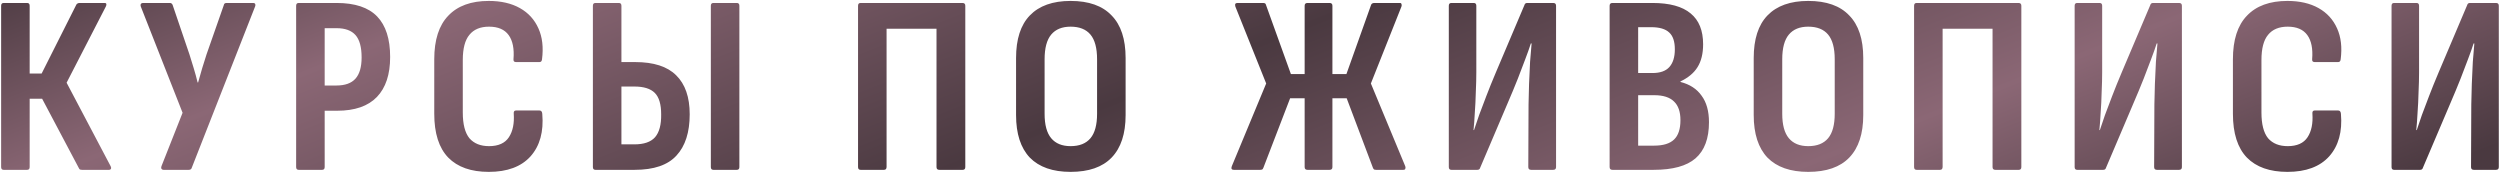 <?xml version="1.0" encoding="UTF-8"?> <svg xmlns="http://www.w3.org/2000/svg" width="736" height="51" viewBox="0 0 736 51" fill="none"> <path d="M1.083 50C0.583 50 0.333 49.725 0.333 49.175V1.7C0.333 1.15 0.583 0.875 1.083 0.875H7.983C8.483 0.875 8.733 1.15 8.733 1.7V21.65H12.258L22.458 1.4C22.558 1.2 22.683 1.075 22.833 1.025C23.033 0.925 23.208 0.875 23.358 0.875H30.783C31.083 0.875 31.258 0.975 31.308 1.175C31.358 1.375 31.308 1.625 31.158 1.925L19.608 24.35L32.583 48.95C32.733 49.25 32.758 49.5 32.658 49.7C32.558 49.9 32.358 50 32.058 50H24.108C23.908 50 23.733 49.975 23.583 49.925C23.433 49.875 23.308 49.725 23.208 49.475L12.408 29.075H8.733V49.175C8.733 49.725 8.483 50 7.983 50H1.083ZM48.126 50C47.876 50 47.676 49.9 47.526 49.7C47.426 49.5 47.426 49.25 47.526 48.95L53.751 33.2L41.451 1.925C41.351 1.625 41.351 1.375 41.451 1.175C41.601 0.975 41.801 0.875 42.051 0.875H50.001C50.401 0.875 50.676 1.075 50.826 1.475L55.776 16.025C56.226 17.425 56.651 18.8 57.051 20.15C57.451 21.45 57.826 22.825 58.176 24.275H58.326C58.726 22.825 59.126 21.425 59.526 20.075C59.976 18.725 60.401 17.375 60.801 16.025L65.901 1.475C65.951 1.075 66.226 0.875 66.726 0.875H74.601C74.851 0.875 75.026 0.975 75.126 1.175C75.226 1.375 75.226 1.6 75.126 1.85L56.451 49.4C56.351 49.8 56.051 50 55.551 50H48.126ZM87.934 50C87.434 50 87.184 49.725 87.184 49.175V1.7C87.184 1.15 87.434 0.875 87.934 0.875H99.109C104.509 0.875 108.484 2.2 111.034 4.85C113.584 7.5 114.859 11.475 114.859 16.775C114.859 21.925 113.559 25.85 110.959 28.55C108.359 31.25 104.459 32.6 99.259 32.6H95.584V49.175C95.584 49.725 95.334 50 94.834 50H87.934ZM95.584 25.175H99.034C101.584 25.175 103.459 24.5 104.659 23.15C105.859 21.8 106.459 19.725 106.459 16.925C106.459 13.875 105.859 11.675 104.659 10.325C103.459 8.975 101.609 8.3 99.109 8.3H95.584V25.175ZM143.895 50.6C138.695 50.6 134.72 49.2 131.97 46.4C129.22 43.55 127.845 39.25 127.845 33.5V17.45C127.845 11.75 129.22 7.475 131.97 4.625C134.72 1.725 138.695 0.275 143.895 0.275C147.495 0.275 150.545 0.975 153.045 2.375C155.545 3.775 157.37 5.775 158.52 8.375C159.67 10.925 160.02 13.95 159.57 17.45C159.52 18 159.27 18.275 158.82 18.275H151.92C151.37 18.275 151.12 18 151.17 17.45C151.42 14.35 150.945 11.975 149.745 10.325C148.545 8.675 146.62 7.85 143.97 7.85C141.42 7.85 139.495 8.65 138.195 10.25C136.895 11.8 136.245 14.275 136.245 17.675V33.125C136.245 36.575 136.895 39.1 138.195 40.7C139.545 42.25 141.47 43.025 143.97 43.025C146.72 43.025 148.67 42.15 149.82 40.4C150.97 38.65 151.445 36.325 151.245 33.425C151.195 32.825 151.42 32.525 151.92 32.525H158.82C159.32 32.525 159.595 32.85 159.645 33.5C160.095 38.75 158.945 42.925 156.195 46.025C153.445 49.075 149.345 50.6 143.895 50.6ZM175.297 50C174.797 50 174.547 49.725 174.547 49.175V1.7C174.547 1.15 174.797 0.875 175.297 0.875H182.197C182.697 0.875 182.947 1.15 182.947 1.7V18.275H186.997C192.447 18.275 196.472 19.575 199.072 22.175C201.722 24.775 203.047 28.6 203.047 33.65C203.047 38.95 201.747 43 199.147 45.8C196.597 48.6 192.497 50 186.847 50H175.297ZM182.947 42.5H186.772C189.572 42.5 191.597 41.8 192.847 40.4C194.097 38.95 194.697 36.7 194.647 33.65C194.647 30.7 194.022 28.6 192.772 27.35C191.522 26.1 189.522 25.475 186.772 25.475H182.947V42.5ZM210.022 50C209.522 50 209.272 49.725 209.272 49.175V1.7C209.272 1.15 209.522 0.875 210.022 0.875H216.922C217.422 0.875 217.672 1.15 217.672 1.7V49.175C217.672 49.725 217.422 50 216.922 50H210.022ZM253.358 50C252.858 50 252.608 49.725 252.608 49.175V1.7C252.608 1.15 252.858 0.875 253.358 0.875H283.358C283.908 0.875 284.183 1.15 284.183 1.7V49.175C284.183 49.725 283.933 50 283.433 50H276.533C275.983 50 275.708 49.725 275.708 49.175V8.45H261.008V49.1C261.008 49.7 260.758 50 260.258 50H253.358ZM315.179 50.6C309.929 50.6 305.929 49.2 303.179 46.4C300.479 43.55 299.129 39.375 299.129 33.875V17.075C299.129 11.525 300.479 7.35 303.179 4.55C305.929 1.7 309.929 0.275 315.179 0.275C320.529 0.275 324.554 1.7 327.254 4.55C330.004 7.35 331.379 11.525 331.379 17.075V33.875C331.379 39.375 330.004 43.55 327.254 46.4C324.554 49.2 320.529 50.6 315.179 50.6ZM315.179 43.025C317.779 43.025 319.729 42.25 321.029 40.7C322.329 39.15 322.979 36.75 322.979 33.5V17.45C322.979 14.15 322.329 11.725 321.029 10.175C319.729 8.625 317.779 7.85 315.179 7.85C312.679 7.85 310.779 8.625 309.479 10.175C308.179 11.725 307.529 14.15 307.529 17.45V33.5C307.529 36.75 308.179 39.15 309.479 40.7C310.779 42.25 312.679 43.025 315.179 43.025ZM363.238 50C362.588 50 362.388 49.65 362.638 48.95L372.763 24.575L363.688 1.925C363.488 1.225 363.688 0.875 364.288 0.875H371.863C372.363 0.875 372.638 1.05 372.688 1.4L380.038 21.8H384.088V1.7C384.088 1.15 384.363 0.875 384.913 0.875H391.438C391.988 0.875 392.263 1.15 392.263 1.7V21.8H396.388L403.663 1.4C403.813 1.05 404.138 0.875 404.638 0.875H412.138C412.388 0.875 412.538 0.975 412.588 1.175C412.688 1.375 412.688 1.625 412.588 1.925L403.588 24.575L413.713 48.95C413.813 49.25 413.813 49.5 413.713 49.7C413.663 49.9 413.463 50 413.113 50H405.088C404.888 50 404.713 49.975 404.563 49.925C404.413 49.825 404.288 49.65 404.188 49.4L396.463 28.925H392.263V49.175C392.263 49.725 391.988 50 391.438 50H384.913C384.363 50 384.088 49.725 384.088 49.175V28.925H379.813L371.938 49.4C371.838 49.65 371.713 49.825 371.563 49.925C371.413 49.975 371.238 50 371.038 50H363.238ZM427.279 50C426.779 50 426.529 49.725 426.529 49.175V1.7C426.529 1.15 426.779 0.875 427.279 0.875H433.879C434.379 0.875 434.629 1.15 434.629 1.7V21.275C434.629 23.025 434.579 24.975 434.479 27.125C434.429 29.225 434.329 31.275 434.179 33.275C434.079 35.225 433.954 36.9 433.804 38.3H433.954C434.404 36.95 434.904 35.475 435.454 33.875C436.054 32.275 436.754 30.425 437.554 28.325C438.354 26.225 439.304 23.875 440.404 21.275L448.804 1.475C448.904 1.075 449.179 0.875 449.629 0.875H457.279C457.829 0.875 458.104 1.15 458.104 1.7V49.175C458.104 49.725 457.829 50 457.279 50H450.754C450.204 50 449.929 49.725 449.929 49.175L450.004 30.725C450.054 28.925 450.104 26.925 450.154 24.725C450.254 22.525 450.354 20.35 450.454 18.2C450.604 16.05 450.754 14.25 450.904 12.8H450.679C450.229 14.2 449.679 15.75 449.029 17.45C448.429 19.1 447.704 21 446.854 23.15C446.004 25.3 444.954 27.825 443.704 30.725L435.754 49.4C435.654 49.8 435.379 50 434.929 50H427.279ZM474.698 50C474.148 50 473.873 49.725 473.873 49.175V1.7C473.873 1.15 474.148 0.875 474.698 0.875H486.473C491.523 0.875 495.273 1.9 497.723 3.95C500.173 5.95 501.398 8.975 501.398 13.025C501.398 15.775 500.848 18.025 499.748 19.775C498.698 21.475 497.023 22.875 494.723 23.975V24.125C497.473 24.825 499.548 26.175 500.948 28.175C502.398 30.125 503.123 32.725 503.123 35.975C503.123 40.775 501.798 44.325 499.148 46.625C496.548 48.875 492.448 50 486.848 50H474.698ZM482.273 42.875H486.998C489.648 42.875 491.598 42.275 492.848 41.075C494.098 39.875 494.723 37.975 494.723 35.375C494.723 32.925 494.098 31.1 492.848 29.9C491.598 28.65 489.648 28.025 486.998 28.025H482.273V42.875ZM482.273 21.5H486.473C488.723 21.5 490.373 20.925 491.423 19.775C492.523 18.575 493.073 16.825 493.073 14.525C493.073 12.225 492.523 10.575 491.423 9.575C490.323 8.525 488.548 8 486.098 8H482.273V21.5ZM532.342 50.6C527.092 50.6 523.092 49.2 520.342 46.4C517.642 43.55 516.292 39.375 516.292 33.875V17.075C516.292 11.525 517.642 7.35 520.342 4.55C523.092 1.7 527.092 0.275 532.342 0.275C537.692 0.275 541.717 1.7 544.417 4.55C547.167 7.35 548.542 11.525 548.542 17.075V33.875C548.542 39.375 547.167 43.55 544.417 46.4C541.717 49.2 537.692 50.6 532.342 50.6ZM532.342 43.025C534.942 43.025 536.892 42.25 538.192 40.7C539.492 39.15 540.142 36.75 540.142 33.5V17.45C540.142 14.15 539.492 11.725 538.192 10.175C536.892 8.625 534.942 7.85 532.342 7.85C529.842 7.85 527.942 8.625 526.642 10.175C525.342 11.725 524.692 14.15 524.692 17.45V33.5C524.692 36.75 525.342 39.15 526.642 40.7C527.942 42.25 529.842 43.025 532.342 43.025ZM564.257 50C563.757 50 563.507 49.725 563.507 49.175V1.7C563.507 1.15 563.757 0.875 564.257 0.875H594.257C594.807 0.875 595.082 1.15 595.082 1.7V49.175C595.082 49.725 594.832 50 594.332 50H587.432C586.882 50 586.607 49.725 586.607 49.175V8.45H571.907V49.1C571.907 49.7 571.657 50 571.157 50H564.257ZM611.527 50C611.027 50 610.777 49.725 610.777 49.175V1.7C610.777 1.15 611.027 0.875 611.527 0.875H618.127C618.627 0.875 618.877 1.15 618.877 1.7V21.275C618.877 23.025 618.827 24.975 618.727 27.125C618.677 29.225 618.577 31.275 618.427 33.275C618.327 35.225 618.202 36.9 618.052 38.3H618.202C618.652 36.95 619.152 35.475 619.702 33.875C620.302 32.275 621.002 30.425 621.802 28.325C622.602 26.225 623.552 23.875 624.652 21.275L633.052 1.475C633.152 1.075 633.427 0.875 633.877 0.875H641.527C642.077 0.875 642.352 1.15 642.352 1.7V49.175C642.352 49.725 642.077 50 641.527 50H635.002C634.452 50 634.177 49.725 634.177 49.175L634.252 30.725C634.302 28.925 634.352 26.925 634.402 24.725C634.502 22.525 634.602 20.35 634.702 18.2C634.852 16.05 635.002 14.25 635.152 12.8H634.927C634.477 14.2 633.927 15.75 633.277 17.45C632.677 19.1 631.952 21 631.102 23.15C630.252 25.3 629.202 27.825 627.952 30.725L620.002 49.4C619.902 49.8 619.627 50 619.177 50H611.527ZM673.421 50.6C668.221 50.6 664.246 49.2 661.496 46.4C658.746 43.55 657.371 39.25 657.371 33.5V17.45C657.371 11.75 658.746 7.475 661.496 4.625C664.246 1.725 668.221 0.275 673.421 0.275C677.021 0.275 680.071 0.975 682.571 2.375C685.071 3.775 686.896 5.775 688.046 8.375C689.196 10.925 689.546 13.95 689.096 17.45C689.046 18 688.796 18.275 688.346 18.275H681.446C680.896 18.275 680.646 18 680.696 17.45C680.946 14.35 680.471 11.975 679.271 10.325C678.071 8.675 676.146 7.85 673.496 7.85C670.946 7.85 669.021 8.65 667.721 10.25C666.421 11.8 665.771 14.275 665.771 17.675V33.125C665.771 36.575 666.421 39.1 667.721 40.7C669.071 42.25 670.996 43.025 673.496 43.025C676.246 43.025 678.196 42.15 679.346 40.4C680.496 38.65 680.971 36.325 680.771 33.425C680.721 32.825 680.946 32.525 681.446 32.525H688.346C688.846 32.525 689.121 32.85 689.171 33.5C689.621 38.75 688.471 42.925 685.721 46.025C682.971 49.075 678.871 50.6 673.421 50.6ZM704.823 50C704.323 50 704.073 49.725 704.073 49.175V1.7C704.073 1.15 704.323 0.875 704.823 0.875H711.423C711.923 0.875 712.173 1.15 712.173 1.7V21.275C712.173 23.025 712.123 24.975 712.023 27.125C711.973 29.225 711.873 31.275 711.723 33.275C711.623 35.225 711.498 36.9 711.348 38.3H711.498C711.948 36.95 712.448 35.475 712.998 33.875C713.598 32.275 714.298 30.425 715.098 28.325C715.898 26.225 716.848 23.875 717.948 21.275L726.348 1.475C726.448 1.075 726.723 0.875 727.173 0.875H734.823C735.373 0.875 735.648 1.15 735.648 1.7V49.175C735.648 49.725 735.373 50 734.823 50H728.298C727.748 50 727.473 49.725 727.473 49.175L727.548 30.725C727.598 28.925 727.648 26.925 727.698 24.725C727.798 22.525 727.898 20.35 727.998 18.2C728.148 16.05 728.298 14.25 728.448 12.8H728.223C727.773 14.2 727.223 15.75 726.573 17.45C725.973 19.1 725.248 21 724.398 23.15C723.548 25.3 722.498 27.825 721.248 30.725L713.298 49.4C713.198 49.8 712.923 50 712.473 50H704.823Z" fill="url(#paint0_linear_32_1348)"></path> <defs> <linearGradient id="paint0_linear_32_1348" x1="-9.126" y1="-3.646" x2="108.07" y2="291.579" gradientUnits="userSpaceOnUse"> <stop stop-color="#4A3940"></stop> <stop offset="0.188" stop-color="#8B6775"></stop> <stop offset="0.49" stop-color="#4A3940"></stop> <stop offset="0.781" stop-color="#8B6775"></stop> <stop offset="1" stop-color="#4A3940"></stop> </linearGradient> </defs> </svg> 